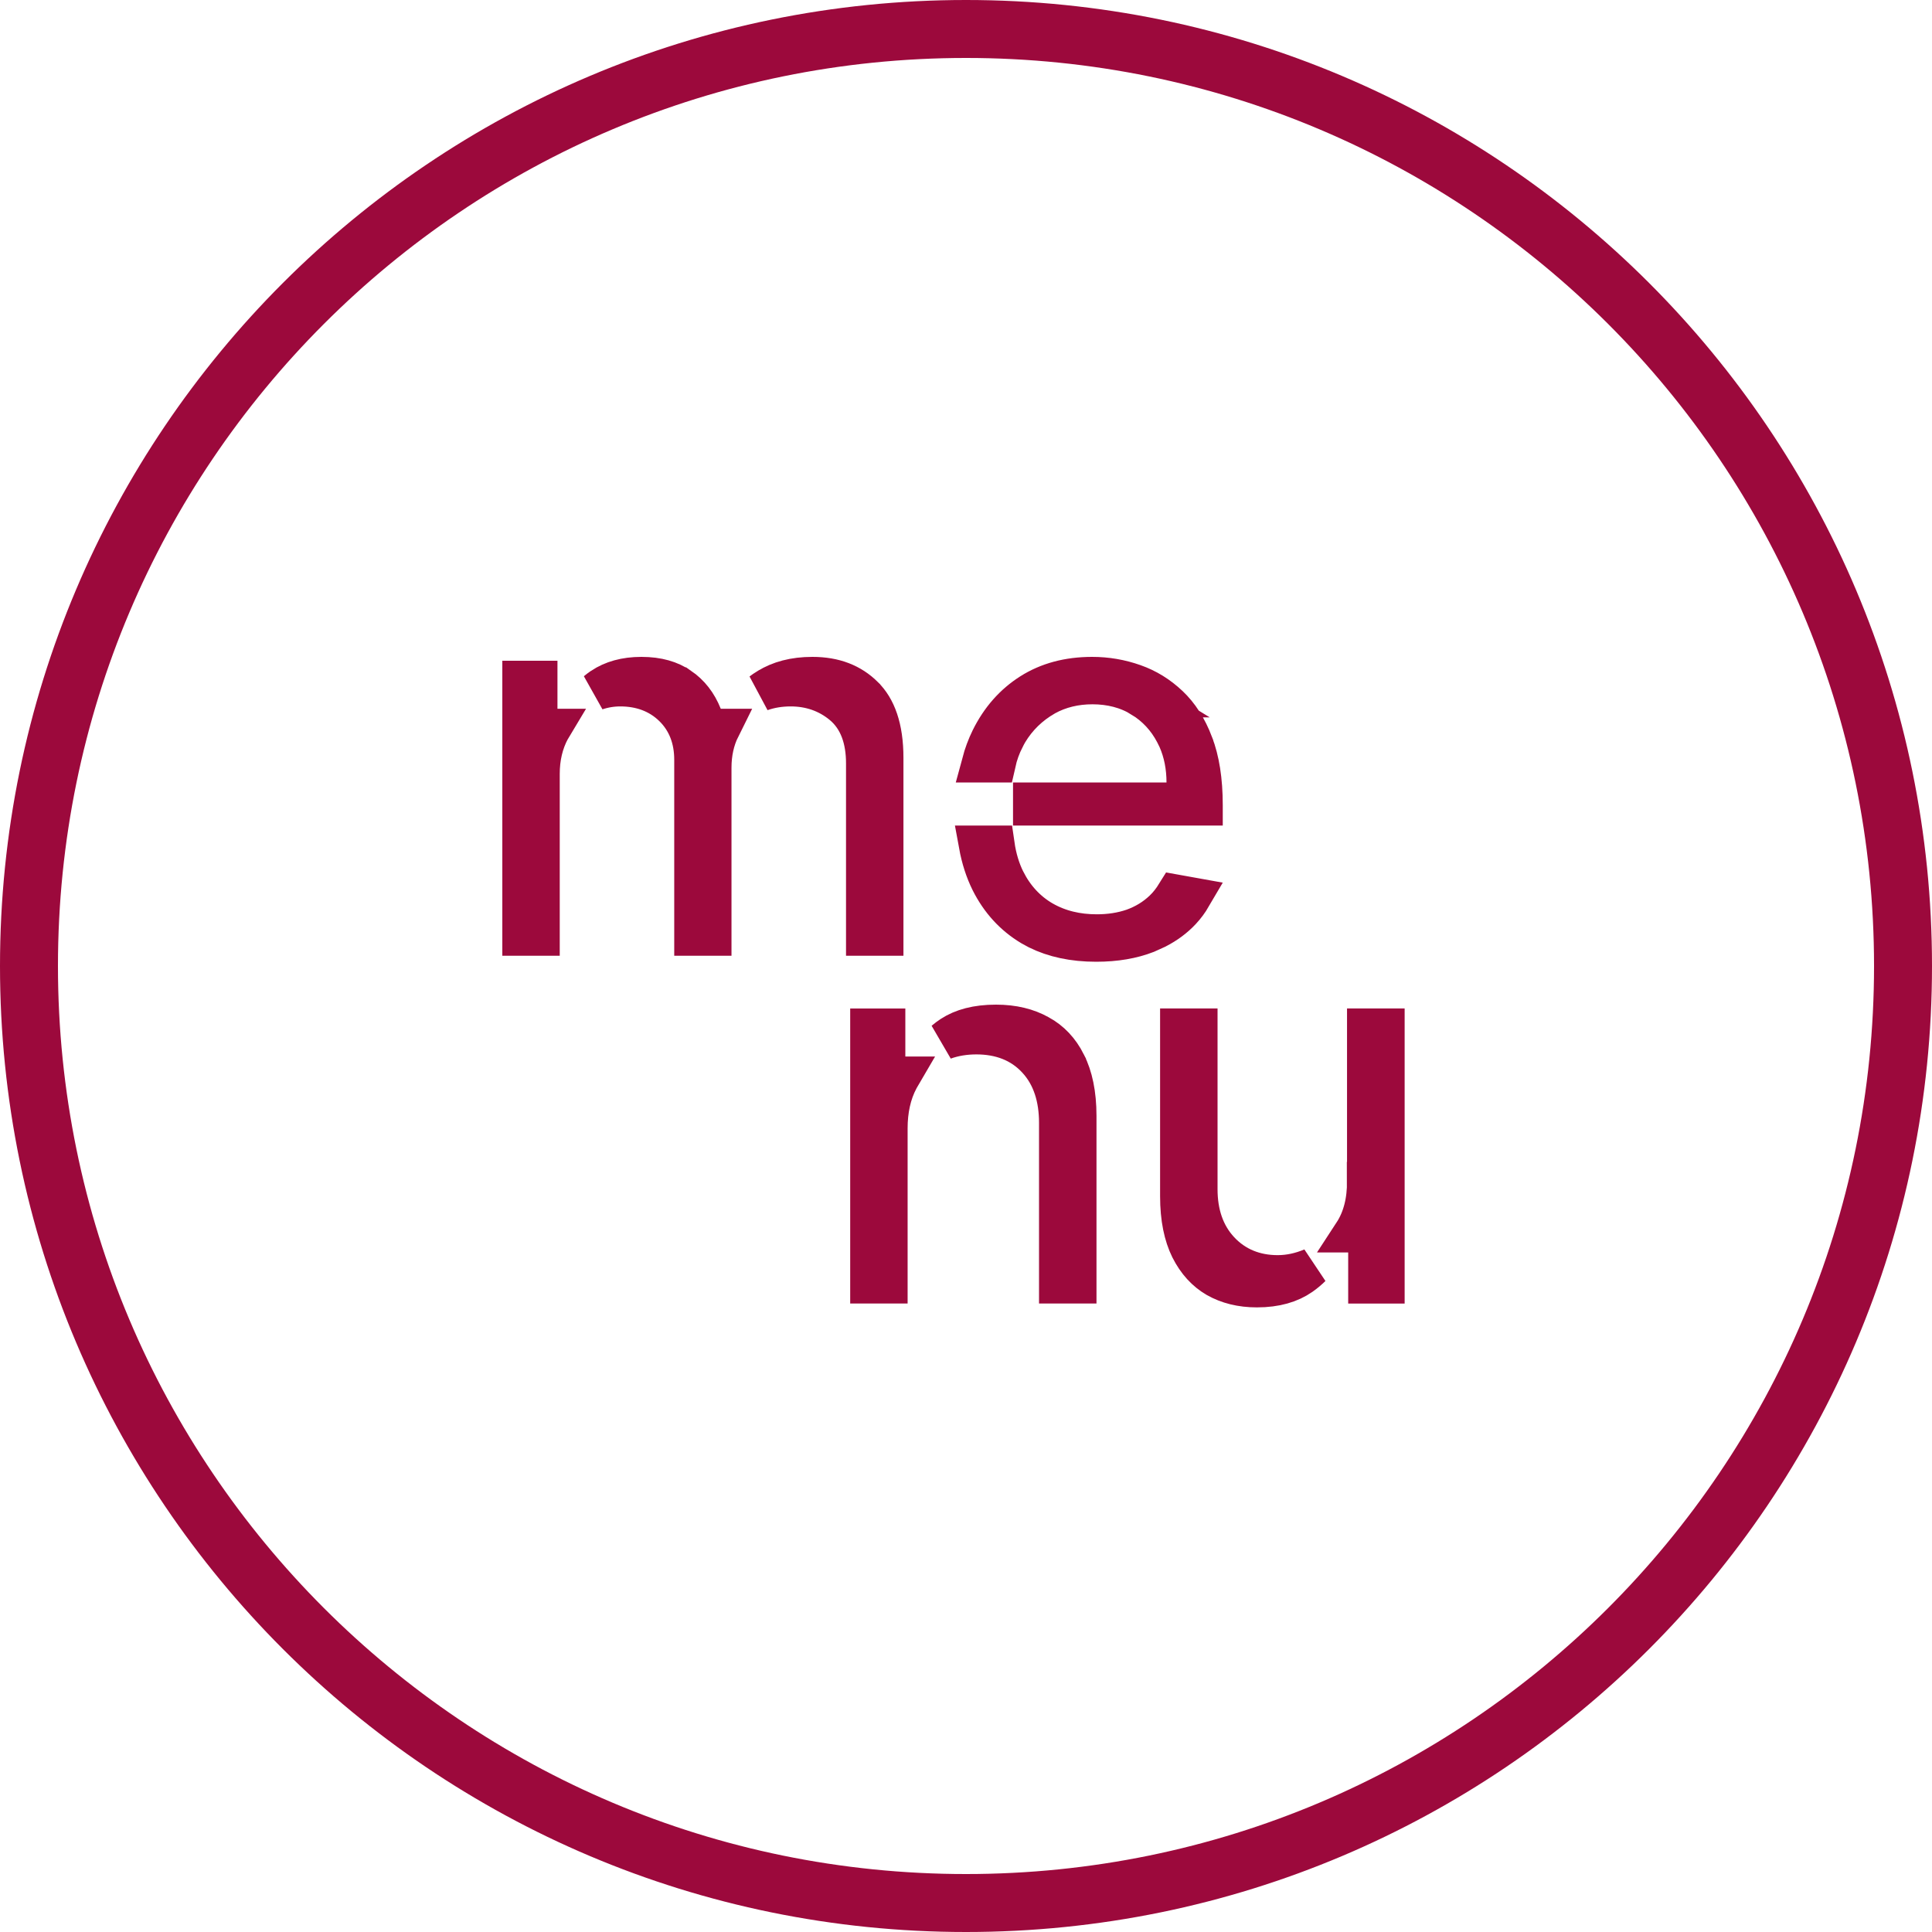 <?xml version="1.0" encoding="UTF-8"?> <svg xmlns="http://www.w3.org/2000/svg" width="50" height="50" viewBox="0 0 50 50" fill="none"><path d="M49.25 25C49.25 11.607 38.393 0.75 25 0.75C11.607 0.75 0.75 11.607 0.75 25C0.75 38.393 11.607 49.25 25 49.25C38.393 49.25 49.25 38.393 49.25 25Z" stroke="#9C093C" stroke-width="1.5"></path><path d="M21.024 17.5C21.603 17.5 22.035 17.677 22.367 18.006L22.368 18.008C22.68 18.315 22.881 18.818 22.881 19.615V24.235H22.395V19.754C22.395 19.152 22.228 18.607 21.789 18.245C21.411 17.934 20.96 17.782 20.462 17.782C20.19 17.782 19.934 17.824 19.698 17.907C19.75 17.868 19.804 17.83 19.862 17.795L19.865 17.794C20.171 17.605 20.55 17.5 21.024 17.5ZM16.6 17.5C17.031 17.5 17.353 17.6 17.598 17.77L17.6 17.77C17.86 17.949 18.056 18.195 18.188 18.526L18.314 18.843H18.658C18.505 19.15 18.431 19.496 18.431 19.868V24.235H17.949V19.66C17.949 19.133 17.78 18.663 17.411 18.303C17.045 17.946 16.576 17.782 16.053 17.782C15.838 17.782 15.63 17.817 15.433 17.883C15.478 17.845 15.525 17.81 15.575 17.777L15.577 17.775C15.844 17.599 16.177 17.5 16.6 17.5ZM13.927 17.6V18.843H14.282C14.276 18.853 14.27 18.864 14.264 18.875L14.261 18.879C14.073 19.225 13.986 19.613 13.986 20.027V24.235H13.5V17.6H13.927Z" fill="#FA478F" stroke="#9C093C"></path><path d="M25.759 21.865C25.807 22.198 25.898 22.507 26.038 22.787L26.04 22.79C26.262 23.227 26.58 23.575 26.994 23.815L26.998 23.817C27.41 24.053 27.877 24.162 28.384 24.162C28.713 24.162 29.026 24.116 29.317 24.016L29.323 24.014C29.618 23.908 29.881 23.749 30.103 23.535C30.229 23.415 30.333 23.278 30.424 23.131L30.852 23.208C30.776 23.338 30.686 23.461 30.58 23.574C30.406 23.76 30.194 23.919 29.94 24.05L29.673 24.171C29.307 24.313 28.875 24.39 28.369 24.39C27.774 24.39 27.273 24.279 26.854 24.072L26.68 23.977C26.226 23.704 25.873 23.32 25.619 22.815C25.479 22.532 25.377 22.216 25.313 21.865H25.759ZM28.265 17.5C28.64 17.5 29.001 17.562 29.351 17.686C29.687 17.804 29.99 17.99 30.262 18.248C30.521 18.493 30.737 18.822 30.9 19.251V19.252C31.058 19.663 31.145 20.187 31.145 20.838V20.865H26.717V20.751H30.689V20.251C30.689 19.848 30.617 19.47 30.464 19.125L30.392 18.98C30.192 18.597 29.907 18.289 29.541 18.065H29.542C29.167 17.834 28.738 17.728 28.275 17.727C27.834 17.727 27.425 17.823 27.059 18.025L26.907 18.118C26.527 18.368 26.229 18.698 26.02 19.102V19.105C25.915 19.311 25.837 19.527 25.787 19.751H25.387C25.447 19.527 25.525 19.317 25.621 19.121C25.878 18.601 26.229 18.207 26.673 17.925C27.113 17.647 27.638 17.5 28.265 17.5Z" fill="#FA478F" stroke="#9C093C"></path><path d="M25.776 26.5C26.225 26.5 26.594 26.594 26.899 26.765L26.902 26.766C27.198 26.929 27.433 27.173 27.606 27.517V27.518C27.777 27.857 27.877 28.304 27.877 28.879V33.235H27.39V29.058C27.39 28.418 27.221 27.849 26.824 27.42C26.424 26.985 25.885 26.788 25.27 26.788C24.977 26.788 24.697 26.832 24.436 26.926C24.493 26.877 24.556 26.831 24.622 26.787C24.899 26.607 25.274 26.5 25.776 26.5ZM22.93 26.6V27.843H23.329C23.312 27.872 23.294 27.9 23.278 27.93L23.277 27.932C23.078 28.305 22.989 28.736 22.989 29.202V33.235H22.503V26.6H22.93Z" fill="#FA478F" stroke="#9C093C"></path><path d="M31.01 26.599V30.778C31.01 31.394 31.183 31.941 31.577 32.362C31.969 32.781 32.481 32.983 33.066 32.983C33.371 32.983 33.666 32.916 33.951 32.796C33.87 32.876 33.78 32.952 33.68 33.022C33.396 33.22 33.023 33.335 32.529 33.335C32.116 33.335 31.771 33.245 31.479 33.08C31.196 32.915 30.965 32.668 30.788 32.317C30.62 31.977 30.523 31.531 30.523 30.957V26.599H31.01ZM35.852 26.599V33.236H35.391V31.914H35.007C35.258 31.53 35.364 31.071 35.36 30.569H35.361V26.599H35.852Z" fill="#FA478F" stroke="#9C093C"></path></svg> 